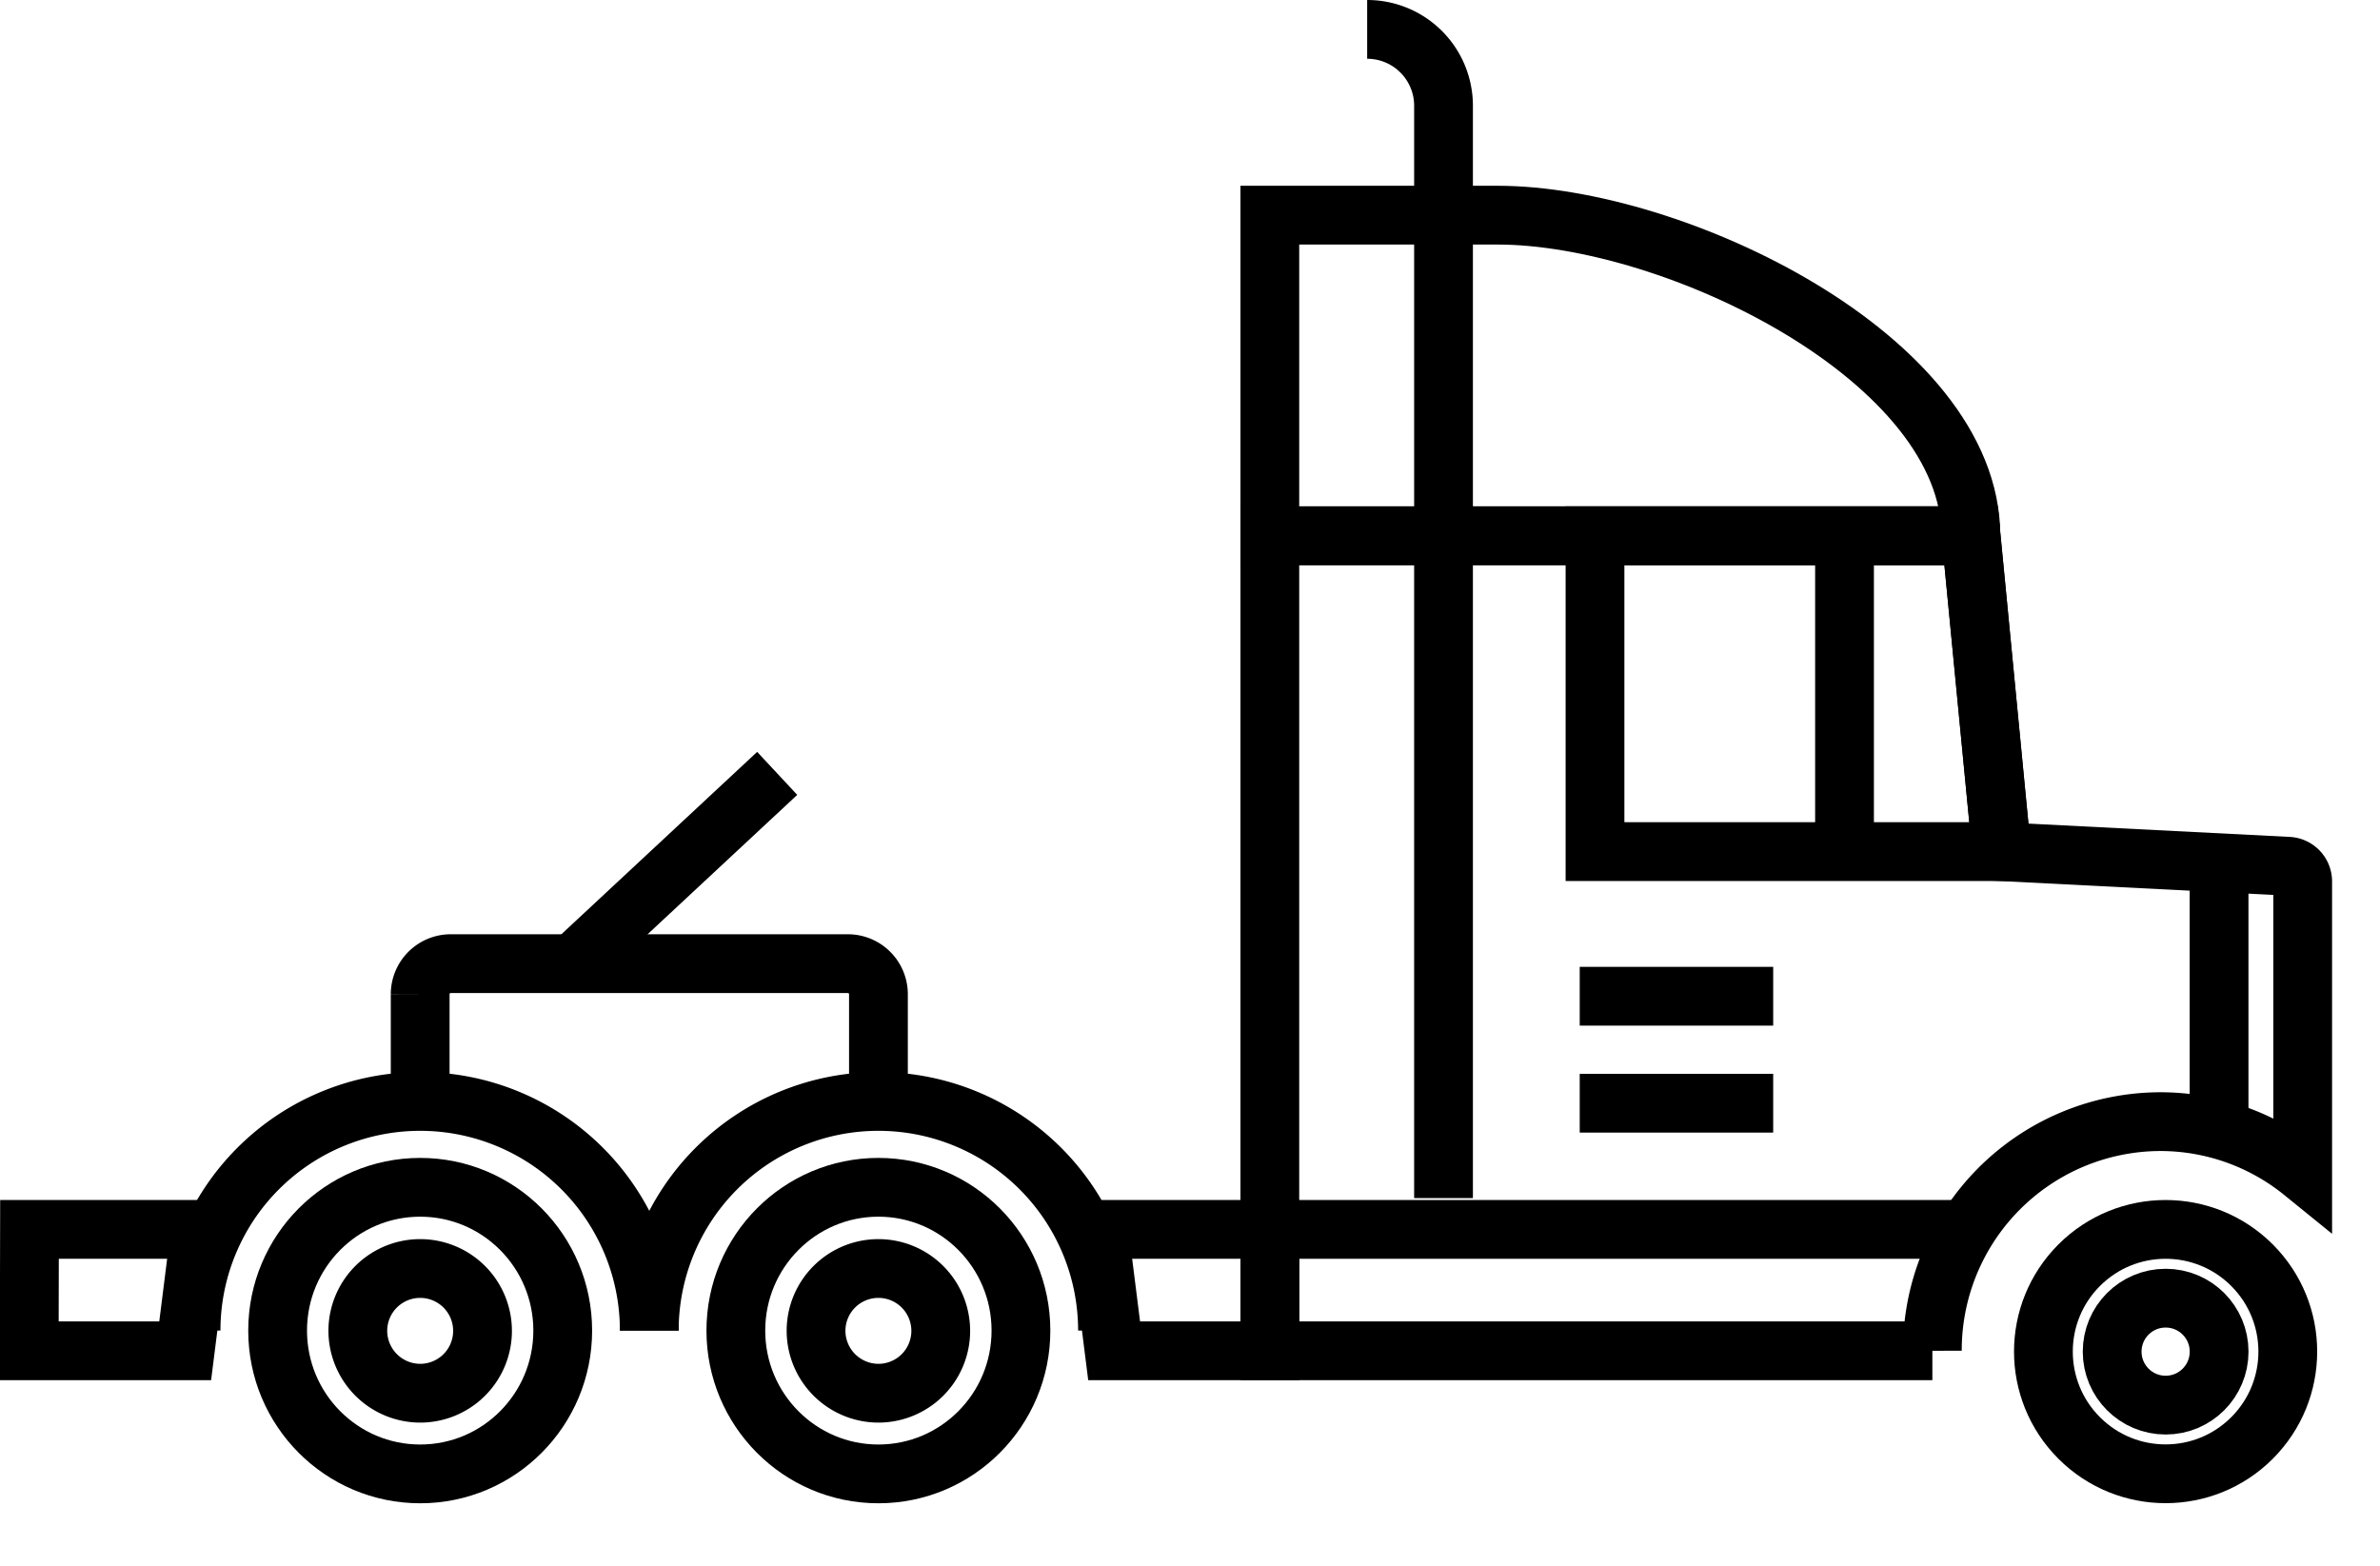 <svg xmlns="http://www.w3.org/2000/svg" width="44.544" height="29.31" viewBox="0 0 44.544 29.31">
  <g id="Groupe_1428" data-name="Groupe 1428" transform="translate(0.55 0.55)">
    <path id="Tracé_31" data-name="Tracé 31" d="M301.3,1698.367H291.037v-6H295.3c3.313,0,8.858,2.686,8.858,6Z" transform="translate(-267.821 -1688.89)" fill="none" stroke="#000" stroke-miterlimit="10" stroke-width="1.1"/>
    <path id="Tracé_32" data-name="Tracé 32" d="M307.7,1735.775a4.232,4.232,0,0,1,2.668.945v-5.44a.285.285,0,0,0-.273-.285l-5.362-.273-.572-5.912H291.037v15.254h12.4A4.277,4.277,0,0,1,307.7,1735.775Z" transform="translate(-267.821 -1715.332)" fill="none" stroke="#000" stroke-miterlimit="10" stroke-width="1.1"/>
    <g id="Groupe_17" data-name="Groupe 17" transform="translate(36.747 21.513)">
      <circle id="Ellipse_12" data-name="Ellipse 12" cx="2.287" cy="2.287" r="2.287" transform="translate(0 3.234) rotate(-45)" fill="none" stroke="#000" stroke-miterlimit="10" stroke-width="1.1"/>
      <ellipse id="Ellipse_13" data-name="Ellipse 13" cx="1.001" cy="1.001" rx="1.001" ry="1.001" transform="translate(2.234 2.234)" fill="none" stroke="#000" stroke-width="1.1"/>
    </g>
    <line id="Ligne_16" data-name="Ligne 16" y2="12.396" transform="translate(26.467 9.478)" fill="none" stroke="#000" stroke-miterlimit="10" stroke-width="1.1"/>
    <line id="Ligne_17" data-name="Ligne 17" y2="4.986" transform="translate(40.982 15.603)" fill="none" stroke="#000" stroke-miterlimit="10" stroke-width="1.1"/>
    <path id="Tracé_33" data-name="Tracé 33" d="M331.559,1730.721h-7.611v-5.912h7.039Z" transform="translate(-294.646 -1715.332)" fill="none" stroke="#000" stroke-miterlimit="10" stroke-width="1.1"/>
    <line id="Ligne_18" data-name="Ligne 18" y2="5.912" transform="translate(33.972 9.478)" fill="none" stroke="#000" stroke-miterlimit="10" stroke-width="1.1"/>
    <line id="Ligne_19" data-name="Ligne 19" x2="3.621" transform="translate(29.016 18.096)" fill="none" stroke="#000" stroke-miterlimit="10" stroke-width="1.1"/>
    <line id="Ligne_20" data-name="Ligne 20" x2="3.621" transform="translate(29.016 20.098)" fill="none" stroke="#000" stroke-miterlimit="10" stroke-width="1.1"/>
    <path id="Tracé_34" data-name="Tracé 34" d="M300.89,1673.561a1.429,1.429,0,0,1,1.429,1.429v8.048" transform="translate(-275.852 -1673.561)" fill="none" stroke="#000" stroke-miterlimit="10" stroke-width="1.1"/>
    <g id="Groupe_22" data-name="Groupe 22" transform="translate(3.026 20.065)">
      <g id="Groupe_19" data-name="Groupe 19" transform="translate(8.576)">
        <g id="Groupe_18" data-name="Groupe 18" transform="translate(1.62 1.607)">
          <ellipse id="Ellipse_14" data-name="Ellipse 14" cx="2.668" cy="2.682" rx="2.668" ry="2.682" fill="none" stroke="#000" stroke-miterlimit="10" stroke-width="1.1"/>
          <path id="Tracé_35" data-name="Tracé 35" d="M245.113,1800.072a1.167,1.167,0,1,1,1.167,1.173A1.17,1.17,0,0,1,245.113,1800.072Z" transform="translate(-243.612 -1797.391)" fill="none" stroke="#000" stroke-width="1.1"/>
        </g>
        <path id="Tracé_36" data-name="Tracé 36" d="M228.237,1786.344a4.288,4.288,0,1,1,8.576,0" transform="translate(-228.237 -1782.056)" fill="none" stroke="#000" stroke-miterlimit="10" stroke-width="1.1"/>
      </g>
      <g id="Groupe_21" data-name="Groupe 21">
        <g id="Groupe_20" data-name="Groupe 20" transform="translate(1.62 1.607)">
          <ellipse id="Ellipse_15" data-name="Ellipse 15" cx="2.668" cy="2.682" rx="2.668" ry="2.682" fill="none" stroke="#000" stroke-miterlimit="10" stroke-width="1.1"/>
          <path id="Tracé_37" data-name="Tracé 37" d="M198.739,1800.072a1.167,1.167,0,1,1,1.167,1.173A1.17,1.17,0,0,1,198.739,1800.072Z" transform="translate(-197.238 -1797.391)" fill="none" stroke="#000" stroke-width="1.1"/>
        </g>
        <path id="Tracé_38" data-name="Tracé 38" d="M181.863,1786.344a4.288,4.288,0,1,1,8.576,0" transform="translate(-181.863 -1782.056)" fill="none" stroke="#000" stroke-miterlimit="10" stroke-width="1.1"/>
      </g>
    </g>
    <line id="Ligne_21" data-name="Ligne 21" x1="13.047" transform="translate(23.216 22.46)" fill="none" stroke="#000" stroke-miterlimit="10" stroke-width="1.1"/>
    <path id="Tracé_39" data-name="Tracé 39" d="M276.914,1797.282H274l-.286-2.272h3.2Z" transform="translate(-253.698 -1772.55)" fill="none" stroke="#000" stroke-miterlimit="10" stroke-width="1.1"/>
    <path id="Tracé_40" data-name="Tracé 40" d="M165.5,1797.282h2.919l.286-2.272h-3.2Z" transform="translate(-165.503 -1772.55)" fill="none" stroke="#000" stroke-miterlimit="10" stroke-width="1.1"/>
    <path id="Tracé_41" data-name="Tracé 41" d="M205.05,1771.154v-2.47a.573.573,0,0,1,.572-.571h7.433a.573.573,0,0,1,.572.571v2.47" transform="translate(-197.736 -1750.627)" fill="none" stroke="#000" stroke-miterlimit="10" stroke-width="1.1"/>
    <line id="Ligne_22" data-name="Ligne 22" y1="3.562" x2="3.824" transform="translate(10.172 13.925)" fill="none" stroke="#000" stroke-miterlimit="10" stroke-width="1.1"/>
  </g>
</svg>
